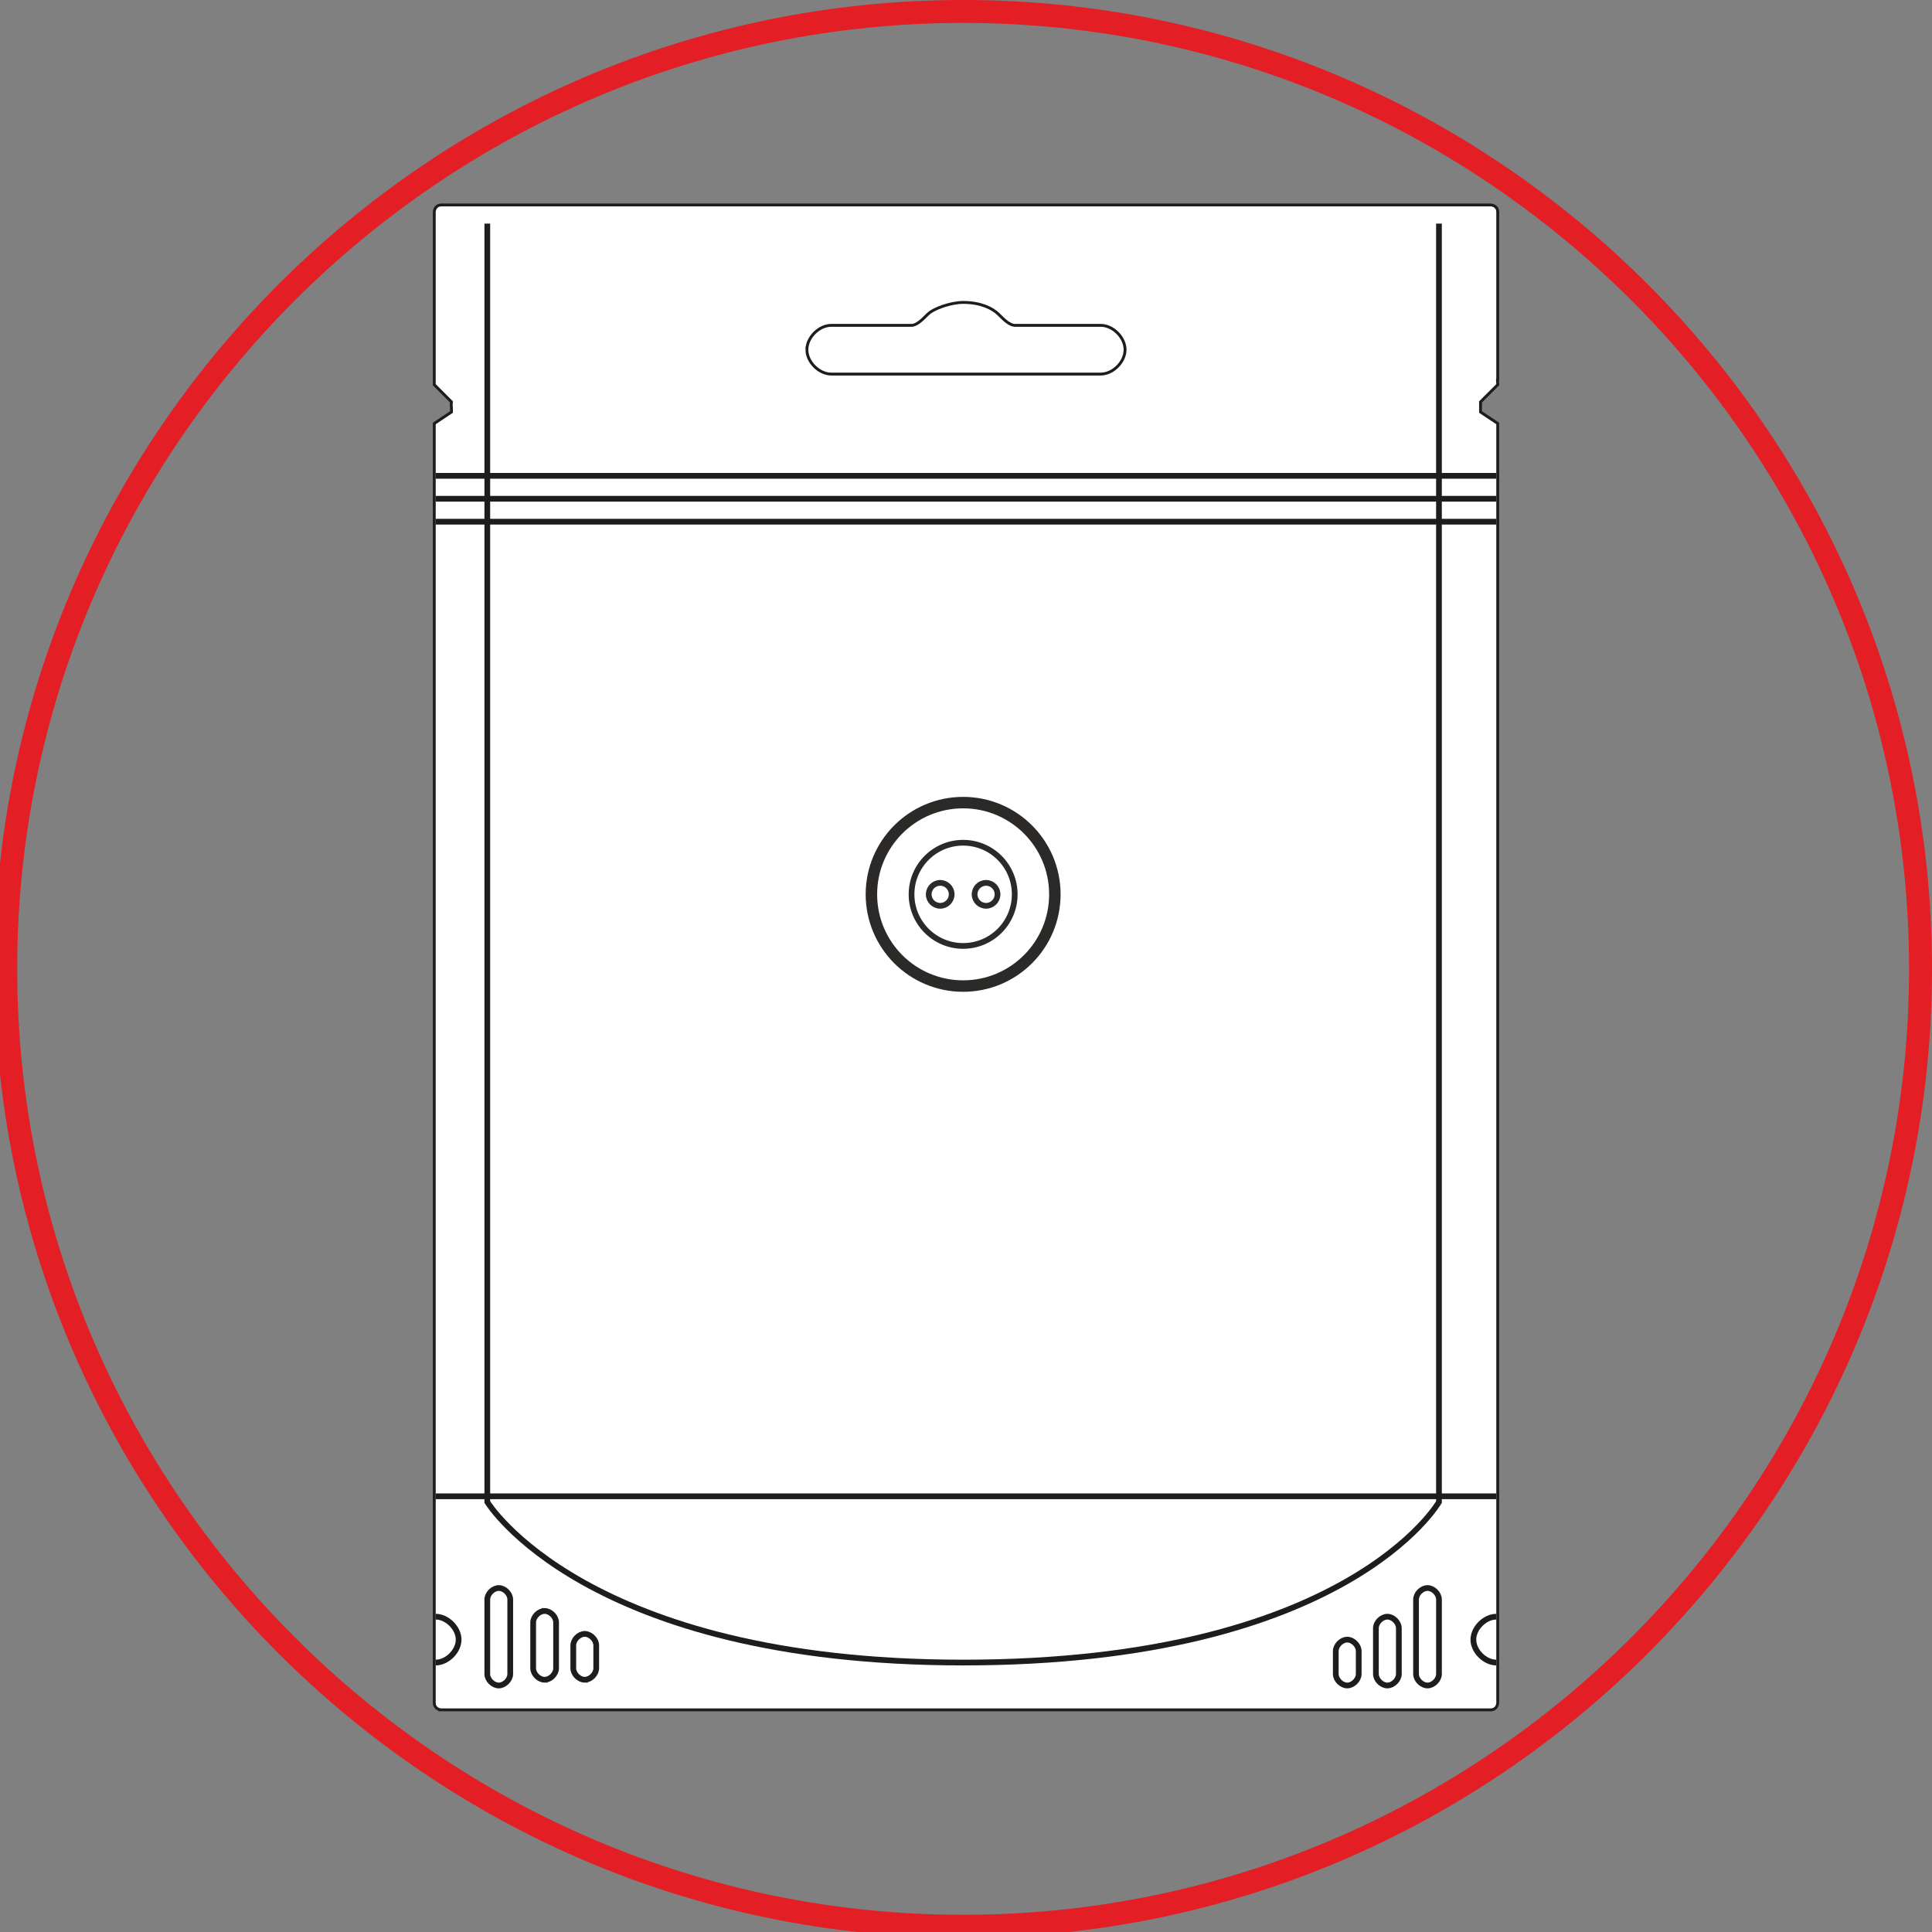 <?xml version="1.0" encoding="UTF-8"?> <svg xmlns="http://www.w3.org/2000/svg" xmlns:xlink="http://www.w3.org/1999/xlink" xml:space="preserve" width="17.813mm" height="17.813mm" style="shape-rendering:geometricPrecision; text-rendering:geometricPrecision; image-rendering:optimizeQuality; fill-rule:evenodd; clip-rule:evenodd" viewBox="0 0 0.337 0.337"><rect x="0" y="0" width="0.337" height="0.337" fill="#808080" stroke="none"/> <defs> <style type="text/css"> .str3 {stroke:#2B2A29;stroke-width:0.001;stroke-linecap:round;stroke-linejoin:round} .str2 {stroke:#2B2A29;stroke-width:0.001;stroke-linecap:round;stroke-linejoin:round} .str1 {stroke:#2B2A29;stroke-width:0.002;stroke-linecap:round;stroke-linejoin:round} .str4 {stroke:#E31E24;stroke-width:0.004} .str0 {stroke:#1D1D1B;stroke-width:0.001} .fil0 {fill:none} .fil1 {fill:white} </style> </defs> <g id="Warstwa_x0020_1">  <g id="_415766336"> <g> <g> <path id="_414169632" class="fil0 str0" d="M0.26 0.298l-0.183 0c-0,-1.8911e-006 -0.001,-0 -0.001,-0.001l0 -0.222c0,-0 0,-0 0,-0.001l0.003 -0.002c0,-0 0,-0 0,-0.001 0,-0 -9.83371e-005,-0 -0,-0.001l-0.003 -0.003c-0,-0 -0,-0 -0,-0.001 0,0 0,0 0,0l0 -0.029c0,-0 0,-0.001 0.001,-0.001l0.183 0c0,0 0.001,0 0.001,0.001l0 0.029c0,0 0,0 0,0 0,0 -9.83371e-005,0 -0,0.001l-0.003 0.003c-0,0 -0,0 -0,0.001 0,0 0,0 0,0.001l0.003 0.002c0,0 0,0 0,0.001 0,0 0,0 0,0l0 0.222c0,0 -0,0.001 -0.001,0.001 0,0 0,0 0,0l0 1.8911e-006z"></path> <path id="_4141696321" class="fil1" d="M0.26 0.298l-0.183 0c-0,-1.8911e-006 -0.001,-0 -0.001,-0.001l0 -0.222c0,-0 0,-0 0,-0.001l0.003 -0.002c0,-0 0,-0 0,-0.001 0,-0 -9.83371e-005,-0 -0,-0.001l-0.003 -0.003c-0,-0 -0,-0 -0,-0.001 0,0 0,0 0,0l0 -0.029c0,-0 0,-0.001 0.001,-0.001l0.183 0c0,0 0.001,0 0.001,0.001l0 0.029c0,0 0,0 0,0 0,0 -9.83371e-005,0 -0,0.001l-0.003 0.003c-0,0 -0,0 -0,0.001 0,0 0,0 0,0.001l0.003 0.002c0,0 0,0 0,0.001 0,0 0,0 0,0l0 0.222c0,0 -0,0.001 -0.001,0.001 0,0 0,0 0,0l0 1.8911e-006z"></path> </g> <g> <line id="_414169584" class="fil0 str0" x1="0.076" y1="0.083" x2="0.261" y2="0.083"></line> </g> <g> <line class="fil0 str0" x1="0.076" y1="0.087" x2="0.261" y2="0.087"></line> </g> <g> <line class="fil0 str0" x1="0.076" y1="0.091" x2="0.261" y2="0.091"></line> </g> <g> <path class="fil0 str0" d="M0.085 0.039l0 0.223c0,0 0.017,0.028 0.083,0.028 0.067,0 0.083,-0.028 0.083,-0.028l0 -0.223"></path> </g> <g> <line class="fil0 str0" x1="0.076" y1="0.261" x2="0.261" y2="0.261"></line> </g> <g> <path class="fil0 str0" d="M0.076 0.282c0.002,0 0.004,0.002 0.004,0.004 0,0.002 -0.002,0.004 -0.004,0.004"></path> </g> <g> <path class="fil0 str0" d="M0.087 0.277l0 0c0.001,0 0.002,0.001 0.002,0.002l0 0.013c0,0.001 -0.001,0.002 -0.002,0.002l-1.8911e-006 1.8911e-006c-0.001,-1.8911e-006 -0.002,-0.001 -0.002,-0.002l0 -0.013c0,-0.001 0.001,-0.002 0.002,-0.002z"></path> </g> <g> <path class="fil0 str0" d="M0.095 0.281l0 0c0.001,0 0.002,0.001 0.002,0.002l0 0.008c0,0.001 -0.001,0.002 -0.002,0.002l0 1.8911e-006c-0.001,-1.8911e-006 -0.002,-0.001 -0.002,-0.002l0 -0.008c0,-0.001 0.001,-0.002 0.002,-0.002z"></path> </g> <g> <path class="fil0 str0" d="M0.102 0.285l0 0c0.001,0 0.002,0.001 0.002,0.002l0 0.004c0,0.001 -0.001,0.002 -0.002,0.002l0 1.8911e-006c-0.001,-1.8911e-006 -0.002,-0.001 -0.002,-0.002l-1.8911e-006 -0.004c1.8911e-006,-0.001 0.001,-0.002 0.002,-0.002z"></path> </g> <g> <path class="fil0 str0" d="M0.261 0.282c-0.002,0 -0.004,0.002 -0.004,0.004 0,0.002 0.002,0.004 0.004,0.004"></path> </g> <g> <path class="fil0 str0" d="M0.249 0.294l0 0c-0.001,0 -0.002,-0.001 -0.002,-0.002l0 -0.013c0,-0.001 0.001,-0.002 0.002,-0.002l1.8911e-006 0c0.001,0 0.002,0.001 0.002,0.002l0 0.013c0,0.001 -0.001,0.002 -0.002,0.002z"></path> </g> <g> <path class="fil0 str0" d="M0.242 0.294l0 0c-0.001,0 -0.002,-0.001 -0.002,-0.002l0 -0.008c0,-0.001 0.001,-0.002 0.002,-0.002l0 0c0.001,0 0.002,0.001 0.002,0.002l1.8911e-006 0.008c-1.8911e-006,0.001 -0.001,0.002 -0.002,0.002z"></path> </g> <g> <path class="fil0 str0" d="M0.235 0.294l0 0c-0.001,0 -0.002,-0.001 -0.002,-0.002l0 -0.004c0,-0.001 0.001,-0.002 0.002,-0.002l0 0c0.001,0 0.002,0.001 0.002,0.002l0 0.004c0,0.001 -0.001,0.002 -0.002,0.002z"></path> </g> <g> <path class="fil0 str0" d="M0.177 0.057c-0.001,-2.26932e-005 -0.002,-0.001 -0.003,-0.002 -0.001,-0.001 -0.003,-0.002 -0.006,-0.002 -0.002,0 -0.005,0.001 -0.006,0.002 -0.001,0.001 -0.002,0.002 -0.003,0.002l-0.014 0c-0.002,0 -0.004,0.002 -0.004,0.004l-1.8911e-006 0c1.8911e-006,0.002 0.002,0.004 0.004,0.004l0.047 0c0.002,0 0.004,-0.002 0.004,-0.004l0 0c0,-0.002 -0.002,-0.004 -0.004,-0.004l-0.014 0z"></path> <path id="1" class="fil1" d="M0.177 0.057c-0.001,-2.26932e-005 -0.002,-0.001 -0.003,-0.002 -0.001,-0.001 -0.003,-0.002 -0.006,-0.002 -0.002,0 -0.005,0.001 -0.006,0.002 -0.001,0.001 -0.002,0.002 -0.003,0.002l-0.014 0c-0.002,0 -0.004,0.002 -0.004,0.004l-1.8911e-006 0c1.8911e-006,0.002 0.002,0.004 0.004,0.004l0.047 0c0.002,0 0.004,-0.002 0.004,-0.004l0 0c0,-0.002 -0.002,-0.004 -0.004,-0.004l-0.014 0z"></path> </g> </g> <g> <circle class="fil0 str1" cx="0.168" cy="0.156" r="0.016"></circle> <circle class="fil0 str2" cx="0.168" cy="0.156" r="0.009"></circle> <circle class="fil0 str3" cx="0.164" cy="0.156" r="0.002"></circle> <circle class="fil0 str3" cx="0.172" cy="0.156" r="0.002"></circle> </g> </g> </g> <g id="Warstwa_x0020_1_0">  <path class="fil0 str4" d="M0.168 0.002c0.092,0 0.167,0.075 0.167,0.167 0,0.092 -0.075,0.167 -0.167,0.167 -0.092,0 -0.167,-0.075 -0.167,-0.167 0,-0.092 0.075,-0.167 0.167,-0.167z"></path> </g> </svg> 